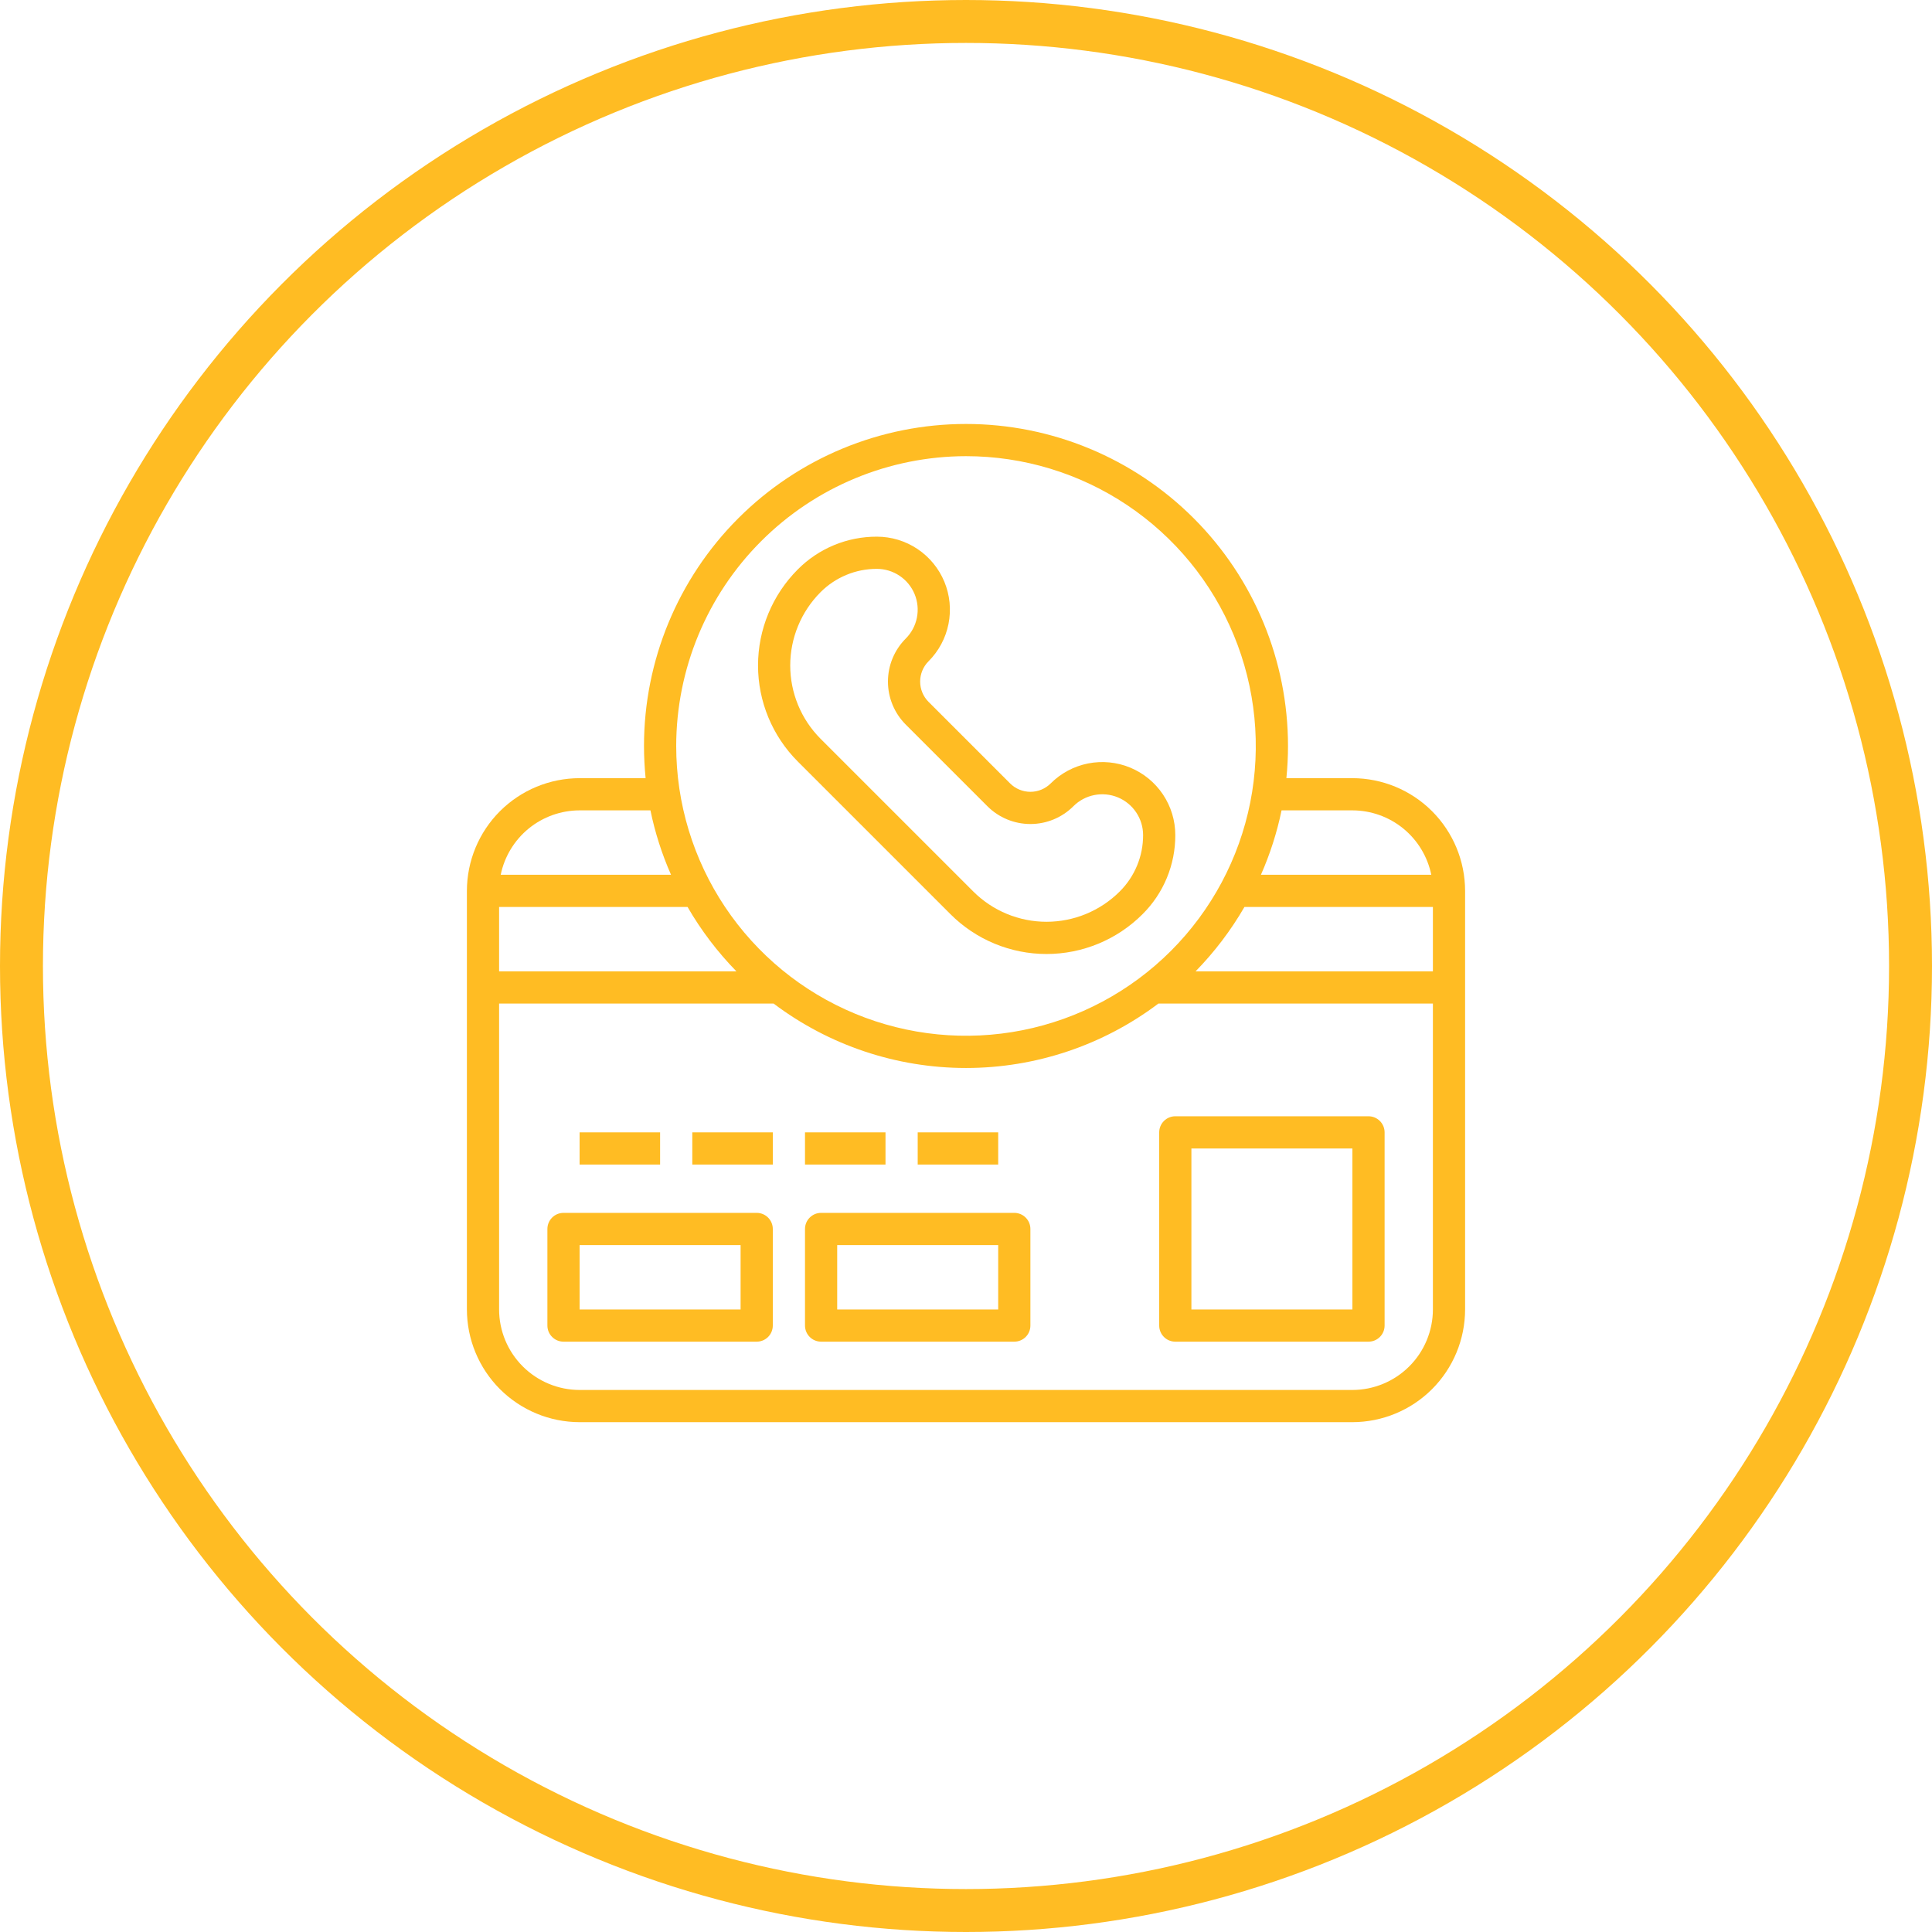 <svg width="90" height="90" viewBox="0 0 90 90" fill="none" xmlns="http://www.w3.org/2000/svg">
<circle cx="45" cy="45" r="44" stroke="#FFBC23" stroke-width="2"/>
<g clip-path="url(#clip0_5553_6182)">
<path d="M63.75 52H54.75C54.551 52 54.36 52.079 54.22 52.22C54.079 52.36 54 52.551 54 52.75V61.75C54 61.949 54.079 62.14 54.22 62.28C54.36 62.421 54.551 62.5 54.75 62.5H63.75C63.949 62.5 64.14 62.421 64.28 62.28C64.421 62.14 64.5 61.949 64.5 61.75V52.75C64.5 52.551 64.421 52.36 64.28 52.22C64.14 52.079 63.949 52 63.75 52ZM63 61H55.5V53.5H63V61ZM44.277 42.587C44.864 43.175 45.562 43.641 46.329 43.959C47.097 44.277 47.919 44.441 48.75 44.441C49.581 44.441 50.403 44.277 51.171 43.959C51.938 43.641 52.636 43.175 53.223 42.587C53.709 42.105 54.094 41.531 54.356 40.898C54.618 40.265 54.752 39.587 54.75 38.902C54.75 38.229 54.551 37.571 54.177 37.012C53.803 36.452 53.272 36.016 52.65 35.758C52.029 35.501 51.344 35.434 50.684 35.565C50.025 35.697 49.418 36.021 48.943 36.497C48.693 36.746 48.353 36.886 48 36.886C47.647 36.886 47.307 36.746 47.057 36.497L43.253 32.693C43.004 32.443 42.864 32.103 42.864 31.75C42.864 31.397 43.004 31.058 43.253 30.807C43.729 30.332 44.053 29.726 44.185 29.066C44.316 28.406 44.249 27.721 43.992 27.1C43.734 26.478 43.298 25.947 42.738 25.573C42.179 25.199 41.521 25 40.848 25C40.163 24.998 39.485 25.132 38.852 25.394C38.22 25.656 37.645 26.041 37.163 26.527C35.978 27.714 35.312 29.323 35.312 31C35.312 32.677 35.978 34.286 37.163 35.473L44.277 42.587ZM38.223 27.587C38.567 27.242 38.976 26.968 39.427 26.781C39.877 26.594 40.36 26.499 40.848 26.5C41.224 26.5 41.592 26.612 41.904 26.821C42.217 27.03 42.461 27.327 42.605 27.674C42.749 28.022 42.786 28.404 42.713 28.773C42.64 29.142 42.459 29.481 42.193 29.747C41.662 30.278 41.364 30.999 41.364 31.75C41.364 32.501 41.662 33.222 42.193 33.753L45.997 37.557C46.528 38.088 47.249 38.386 48 38.386C48.751 38.386 49.472 38.088 50.003 37.557C50.269 37.291 50.608 37.11 50.977 37.037C51.346 36.964 51.728 37.001 52.076 37.145C52.423 37.289 52.72 37.533 52.929 37.846C53.138 38.158 53.25 38.526 53.25 38.902C53.251 39.39 53.156 39.873 52.969 40.323C52.782 40.774 52.508 41.183 52.163 41.527C51.257 42.432 50.03 42.94 48.75 42.94C47.47 42.94 46.243 42.432 45.337 41.527L38.223 34.413C37.32 33.507 36.812 32.279 36.812 31C36.812 29.721 37.32 28.494 38.223 27.587ZM42.75 52.75H46.5V54.25H42.75V52.75ZM37.5 52.75H41.25V54.25H37.5V52.75ZM32.25 52.75H36V54.25H32.25V52.75ZM27 52.75H30.75V54.25H27V52.75ZM47.25 56.5H38.25C38.051 56.5 37.86 56.579 37.72 56.72C37.579 56.86 37.5 57.051 37.5 57.25V61.75C37.5 61.949 37.579 62.14 37.72 62.28C37.86 62.421 38.051 62.5 38.25 62.5H47.25C47.449 62.5 47.64 62.421 47.78 62.28C47.921 62.14 48 61.949 48 61.75V57.25C48 57.051 47.921 56.86 47.78 56.72C47.64 56.579 47.449 56.5 47.25 56.5ZM46.5 61H39V58H46.5V61ZM35.25 56.5H26.25C26.051 56.5 25.86 56.579 25.72 56.72C25.579 56.86 25.5 57.051 25.5 57.25V61.75C25.5 61.949 25.579 62.14 25.72 62.28C25.86 62.421 26.051 62.5 26.25 62.5H35.25C35.449 62.5 35.64 62.421 35.78 62.28C35.921 62.14 36 61.949 36 61.75V57.25C36 57.051 35.921 56.86 35.78 56.72C35.64 56.579 35.449 56.5 35.25 56.5ZM34.5 61H27V58H34.5V61Z" fill="#FFBC23"/>
<path d="M63 36.25H59.925C59.974 35.757 60 35.256 60 34.75C60 30.772 58.42 26.956 55.607 24.143C52.794 21.33 48.978 19.75 45 19.75C41.022 19.75 37.206 21.33 34.393 24.143C31.58 26.956 30 30.772 30 34.75C30 35.256 30.027 35.757 30.075 36.25H27C25.608 36.252 24.274 36.805 23.289 37.789C22.305 38.774 21.752 40.108 21.75 41.5V61C21.752 62.392 22.305 63.726 23.289 64.711C24.274 65.695 25.608 66.248 27 66.25H63C64.392 66.248 65.726 65.695 66.711 64.711C67.695 63.726 68.248 62.392 68.25 61V41.5C68.248 40.108 67.695 38.774 66.711 37.789C65.726 36.805 64.392 36.252 63 36.25ZM57.971 42.25H66.75V45.25H55.694C56.575 44.349 57.34 43.341 57.971 42.25ZM63 37.75C63.864 37.751 64.701 38.05 65.371 38.596C66.04 39.143 66.501 39.904 66.675 40.75H58.739C59.164 39.787 59.487 38.781 59.7 37.75H63ZM45 21.25C47.67 21.25 50.28 22.042 52.5 23.525C54.72 25.009 56.451 27.117 57.472 29.584C58.494 32.051 58.761 34.765 58.241 37.384C57.72 40.002 56.434 42.408 54.546 44.296C52.658 46.184 50.252 47.47 47.634 47.991C45.015 48.511 42.301 48.244 39.834 47.222C37.367 46.201 35.259 44.47 33.775 42.25C32.292 40.03 31.5 37.42 31.5 34.75C31.504 31.171 32.928 27.739 35.459 25.209C37.989 22.678 41.421 21.254 45 21.25ZM32.029 42.25C32.66 43.341 33.425 44.349 34.306 45.25H23.25V42.25H32.029ZM27 37.75H30.3C30.512 38.781 30.834 39.787 31.259 40.75H23.325C23.499 39.904 23.96 39.143 24.629 38.596C25.299 38.05 26.136 37.751 27 37.75ZM63 64.75H27C26.006 64.749 25.053 64.353 24.35 63.65C23.647 62.947 23.251 61.994 23.25 61V46.75H36.038C38.62 48.697 41.767 49.751 45.001 49.751C48.235 49.751 51.381 48.697 53.963 46.75H66.75V61C66.749 61.994 66.353 62.947 65.65 63.65C64.947 64.353 63.994 64.749 63 64.75Z" fill="#FFBC23"/>
</g>
<defs>
<clipPath id="clip0_5553_6182">
<rect width="48" height="48" fill="white" transform="translate(21 19)"/>
</clipPath>
</defs>
</svg>
